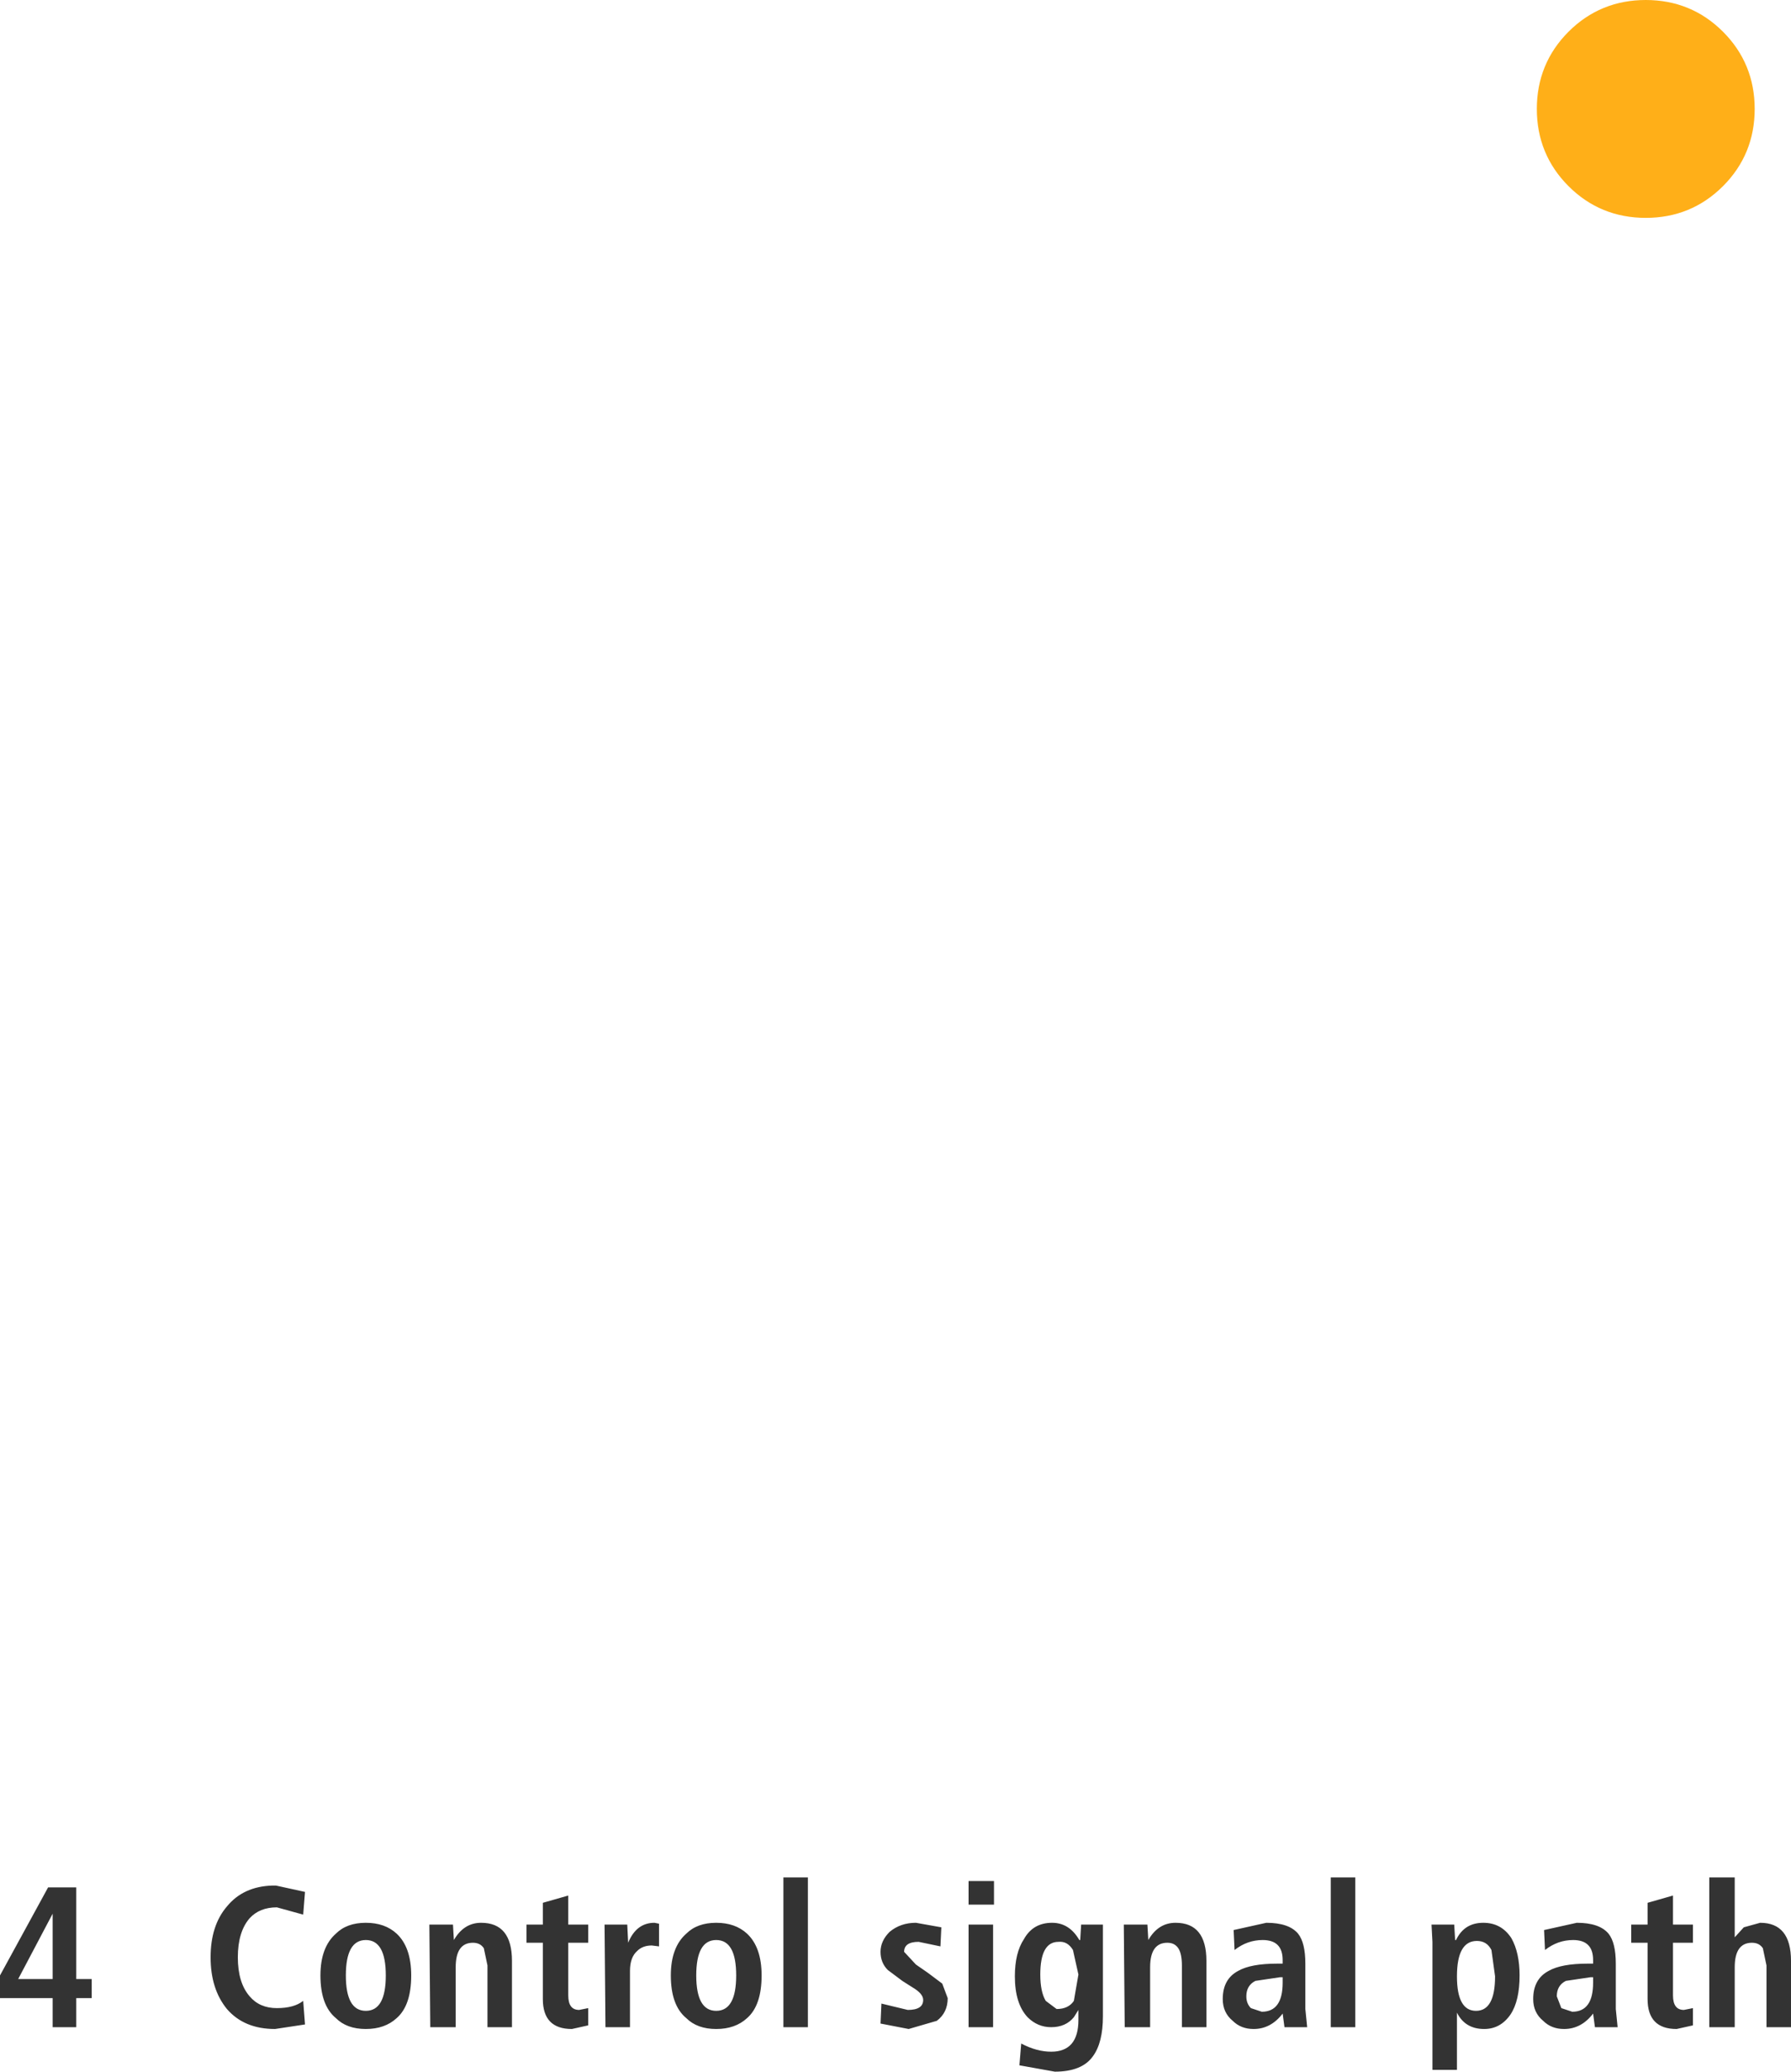 <?xml version="1.0" encoding="UTF-8" standalone="no"?>
<svg xmlns:xlink="http://www.w3.org/1999/xlink" height="114.1px" width="98.65px" xmlns="http://www.w3.org/2000/svg">
  <g transform="matrix(1.0, 0.0, 0.0, 1.0, 49.35, 55.75)">
    <path d="M-30.3 53.05 Q-30.3 55.0 -29.2 55.0 -28.1 55.0 -28.1 53.05 -28.1 51.1 -29.2 51.1 -30.3 51.1 -30.3 53.05 M-29.2 50.15 Q-28.15 50.15 -27.5 50.75 -26.7 51.5 -26.7 53.05 -26.7 54.7 -27.5 55.4 -28.15 56.0 -29.2 56.0 -30.25 56.0 -30.85 55.4 -31.7 54.7 -31.7 53.05 -31.7 51.5 -30.85 50.75 -30.25 50.15 -29.2 50.15 M-24.35 51.1 Q-23.8 50.15 -22.85 50.15 -21.15 50.15 -21.15 52.25 L-21.15 55.9 -22.5 55.9 -22.5 52.5 -22.7 51.55 Q-22.9 51.25 -23.3 51.25 -24.25 51.25 -24.25 52.6 L-24.25 55.9 -25.65 55.9 -25.7 50.25 -24.4 50.25 -24.35 51.1 M-13.3 50.15 L-13.05 50.2 -13.05 51.45 -13.45 51.4 Q-13.95 51.4 -14.25 51.7 -14.65 52.05 -14.65 52.8 L-14.65 55.9 -16.0 55.9 -16.05 50.25 -14.8 50.25 -14.75 51.25 Q-14.3 50.15 -13.3 50.15 M-8.8 53.05 Q-8.8 51.1 -9.9 51.1 -11.0 51.1 -11.0 53.05 -11.0 55.0 -9.9 55.0 -8.8 55.0 -8.8 53.05 M-7.4 53.05 Q-7.4 54.7 -8.2 55.4 -8.85 56.0 -9.9 56.0 -10.95 56.0 -11.55 55.4 -12.4 54.7 -12.4 53.05 -12.4 51.5 -11.55 50.75 -10.95 50.15 -9.9 50.15 -8.85 50.15 -8.2 50.75 -7.4 51.5 -7.4 53.05 M-48.35 53.25 L-46.45 53.25 -46.45 49.65 -48.35 53.25 M-46.7 48.2 L-45.15 48.2 -45.15 53.25 -44.3 53.25 -44.3 54.3 -45.15 54.3 -45.15 55.9 -46.45 55.9 -46.45 54.3 -49.35 54.3 -49.35 53.05 -46.7 48.2 M-34.15 48.1 L-32.55 48.45 -32.65 49.7 -34.1 49.3 Q-35.05 49.3 -35.6 49.9 -36.25 50.65 -36.25 52.05 -36.25 53.45 -35.6 54.2 -35.05 54.85 -34.1 54.85 -33.15 54.85 -32.65 54.45 L-32.55 55.75 -34.2 56.0 Q-35.9 56.0 -36.85 54.9 -37.75 53.8 -37.75 52.05 -37.75 50.3 -36.85 49.25 -35.95 48.15 -34.35 48.1 L-34.15 48.1 M-6.2 47.65 L-4.85 47.65 -4.85 55.9 -6.2 55.9 -6.2 47.65 M-19.45 49.05 L-18.05 48.65 -18.05 50.25 -16.95 50.25 -16.95 51.25 -18.05 51.25 -18.05 54.15 Q-18.05 54.95 -17.45 54.95 L-16.95 54.85 -16.95 55.8 -17.85 56.0 Q-19.45 56.0 -19.45 54.35 L-19.45 51.25 -20.35 51.25 -20.35 50.25 -19.45 50.25 -19.45 49.05 M4.0 55.9 L4.0 50.25 5.35 50.25 5.35 55.9 4.0 55.9 M2.5 50.4 L2.45 51.45 1.25 51.2 Q0.45 51.2 0.45 51.75 L1.1 52.45 1.75 52.9 2.55 53.5 2.85 54.3 Q2.85 55.1 2.25 55.55 L0.7 56.0 -0.85 55.7 -0.8 54.6 0.65 54.95 Q1.5 54.95 1.5 54.4 1.5 54.05 0.9 53.7 L0.35 53.35 -0.45 52.75 Q-0.85 52.35 -0.85 51.75 -0.85 51.15 -0.35 50.65 0.25 50.15 1.1 50.15 L2.5 50.4 M9.75 51.65 Q9.45 51.15 8.95 51.2 7.95 51.2 7.95 53.0 7.95 53.95 8.25 54.45 L8.85 54.9 Q9.5 54.9 9.8 54.45 L10.05 53.0 9.75 51.65 M10.15 51.1 L10.2 50.25 11.4 50.25 11.4 55.3 Q11.4 56.75 10.85 57.5 10.25 58.35 8.75 58.35 L6.8 58.0 6.9 56.8 Q7.75 57.25 8.55 57.25 10.05 57.25 10.05 55.5 L10.05 54.95 9.8 55.35 Q9.35 55.9 8.55 55.9 7.8 55.9 7.25 55.35 6.55 54.6 6.55 53.1 6.55 51.8 7.05 51.05 7.55 50.15 8.6 50.15 9.55 50.15 10.1 51.1 L10.15 51.1 M15.4 50.15 Q17.1 50.15 17.1 52.25 L17.1 55.9 15.75 55.9 15.75 52.5 Q15.75 51.85 15.55 51.55 15.35 51.25 14.95 51.25 14.0 51.25 14.0 52.6 L14.0 55.9 12.6 55.9 12.55 50.25 13.85 50.25 13.9 51.1 Q14.45 50.15 15.4 50.15 M22.55 52.4 L22.55 54.9 22.65 55.9 21.4 55.9 21.3 55.15 Q20.65 56.0 19.7 56.0 19.0 56.0 18.55 55.55 18.0 55.1 18.0 54.35 18.0 53.25 18.85 52.8 19.55 52.4 21.0 52.4 L21.3 52.4 21.3 52.2 Q21.3 51.1 20.2 51.1 19.35 51.1 18.65 51.65 L18.6 50.55 20.4 50.15 Q21.65 50.15 22.15 50.75 22.55 51.25 22.55 52.4 M21.3 53.15 L21.15 53.15 19.8 53.35 Q19.3 53.6 19.3 54.2 19.3 54.6 19.55 54.85 L20.15 55.05 Q21.3 55.05 21.3 53.45 L21.3 53.15 M30.85 51.1 Q31.3 50.15 32.35 50.15 33.35 50.15 33.9 51.0 34.35 51.8 34.35 53.05 34.35 54.45 33.85 55.2 33.3 56.0 32.4 56.0 31.35 56.0 30.9 55.1 L30.9 58.25 29.55 58.25 29.55 51.2 29.5 50.25 30.75 50.25 30.8 51.1 30.85 51.1 M32.8 51.65 Q32.55 51.15 32.0 51.15 30.9 51.15 30.9 53.1 30.9 55.0 31.95 55.0 33.0 55.0 33.0 53.1 L32.8 51.65 M36.4 54.2 L36.65 54.85 37.25 55.05 Q38.4 55.05 38.4 53.45 L38.4 53.15 38.25 53.15 36.9 53.35 Q36.4 53.6 36.4 54.2 M38.4 52.4 L38.4 52.2 Q38.4 51.1 37.3 51.1 36.45 51.1 35.75 51.65 L35.7 50.55 37.5 50.15 Q38.75 50.15 39.25 50.75 39.65 51.25 39.65 52.4 L39.65 54.9 39.75 55.9 38.5 55.9 38.4 55.15 Q37.75 56.0 36.8 56.0 36.1 56.0 35.65 55.55 35.1 55.1 35.1 54.35 35.1 53.25 35.95 52.8 36.65 52.4 38.1 52.4 L38.4 52.4 M4.0 49.15 L4.0 47.85 5.4 47.85 5.4 49.15 4.0 49.15 M23.95 47.65 L25.3 47.65 25.3 55.9 23.95 55.9 23.95 47.65 M41.4 49.05 L42.8 48.65 42.8 50.25 43.9 50.25 43.9 51.25 42.8 51.25 42.8 54.15 Q42.8 54.95 43.4 54.95 L43.9 54.85 43.9 55.8 43.0 56.0 Q41.4 56.0 41.4 54.35 L41.4 51.25 40.5 51.25 40.5 50.25 41.4 50.25 41.4 49.05 M44.8 47.65 L46.2 47.65 46.2 50.95 46.7 50.4 47.6 50.15 Q49.3 50.15 49.3 52.25 L49.3 55.9 47.95 55.9 47.95 52.5 47.75 51.55 Q47.55 51.25 47.15 51.25 46.2 51.25 46.2 52.6 L46.2 55.9 44.8 55.9 44.8 47.65" fill="#333333" fill-rule="evenodd" stroke="none"/>
    <path d="M45.2 -53.65 Q46.8 -52.05 46.8 -49.75 46.8 -47.45 45.2 -45.85 43.6 -44.25 41.3 -44.25 39.0 -44.25 37.4 -45.85 35.8 -47.45 35.8 -49.75 35.8 -52.05 37.4 -53.65 39.0 -55.25 41.3 -55.25 43.6 -55.25 45.2 -53.65" fill="#ffaf18" fill-rule="evenodd" stroke="none"/>
    <path d="M45.2 -53.65 Q46.8 -52.05 46.8 -49.75 46.8 -47.45 45.2 -45.85 43.6 -44.25 41.3 -44.25 39.0 -44.25 37.4 -45.85 35.8 -47.45 35.8 -49.75 35.8 -52.05 37.4 -53.65 39.0 -55.25 41.3 -55.25 43.6 -55.25 45.2 -53.65 Z" fill="none" stroke="#ffaf18" stroke-linecap="round" stroke-linejoin="round" stroke-width="1.0"/>
  </g>
</svg>

